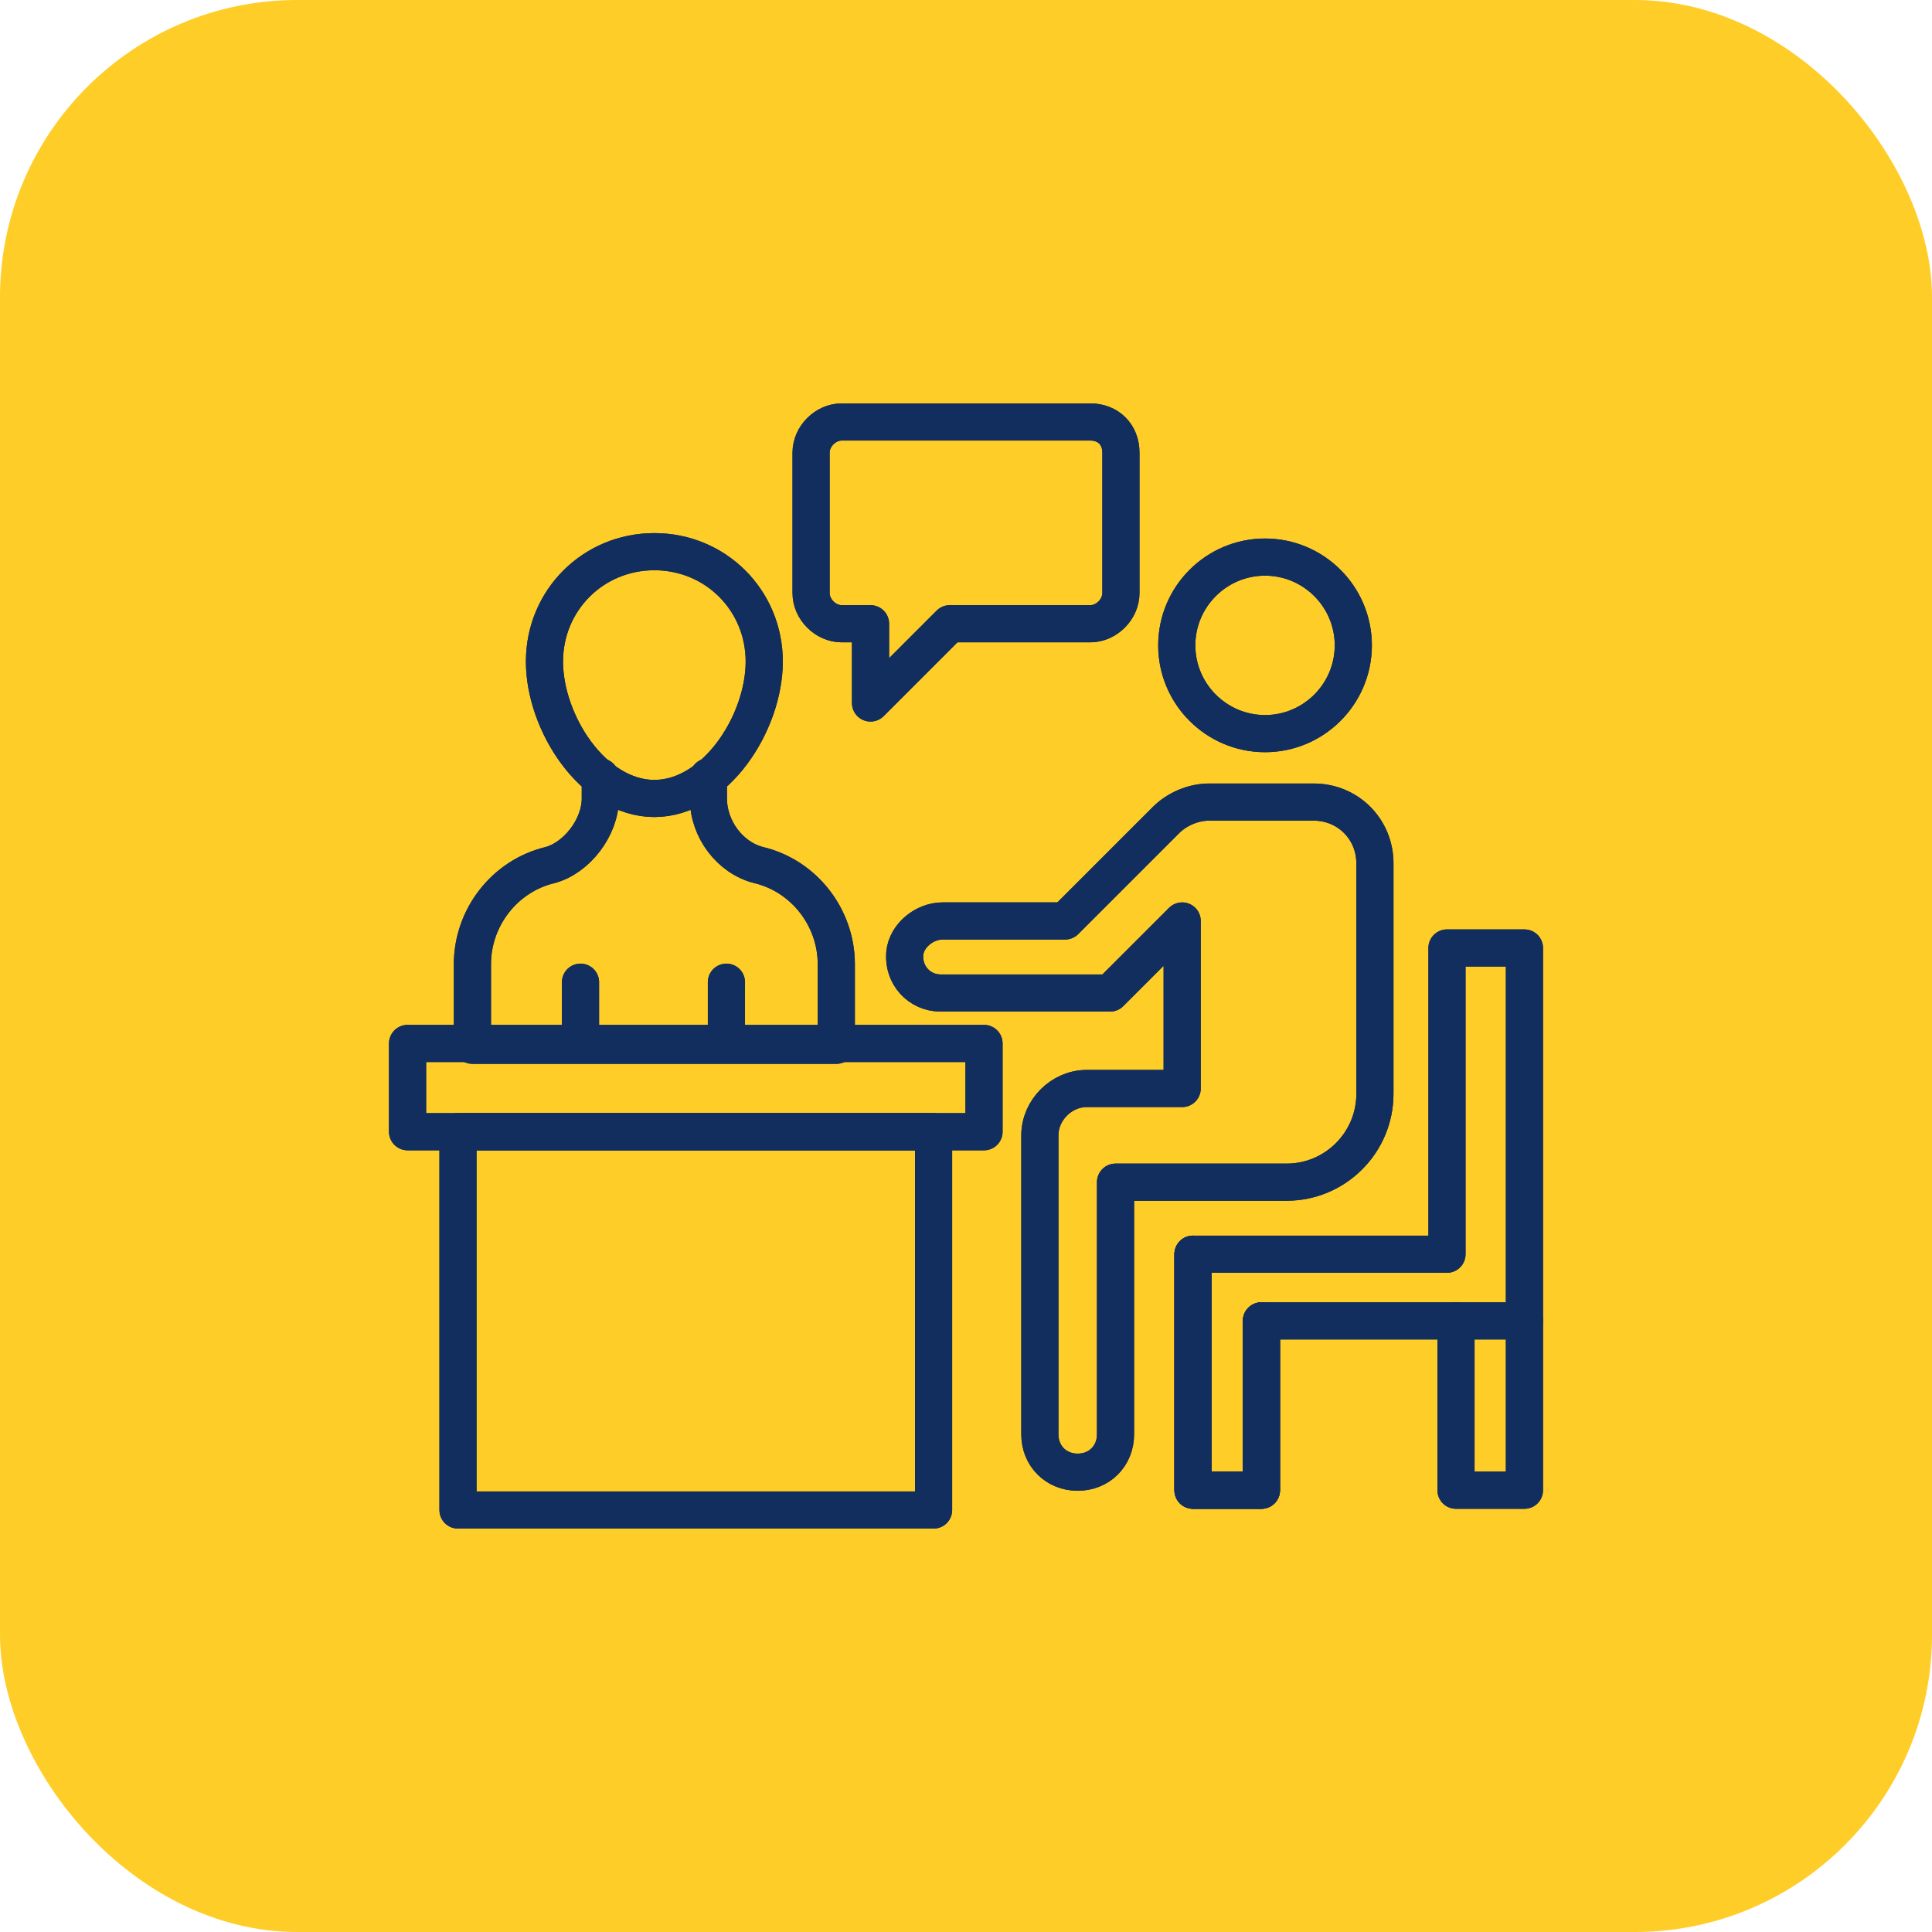<svg width="80" height="80" viewBox="0 0 130 130" fill="none" xmlns="http://www.w3.org/2000/svg">
<rect width="130" height="130" rx="20" fill="#FFCD27"/>
<path d="M27.424 70.212H66.212V76.152H27.424V70.212Z" stroke="#122E5E" stroke-width="2.5" stroke-miterlimit="10" stroke-linecap="round" stroke-linejoin="round"/>
<path d="M30.818 76.151H62.818V101.606H30.818V76.151Z" stroke="#122E5E" stroke-width="2.5" stroke-miterlimit="10" stroke-linecap="round" stroke-linejoin="round"/>
<path d="M51.424 44.515C51.424 48.636 48.152 53.727 44.03 53.727C39.909 53.727 36.636 48.636 36.636 44.515C36.636 40.394 39.909 37.121 44.03 37.121C48.152 37.121 51.424 40.394 51.424 44.515Z" stroke="#122E5E" stroke-width="2.5" stroke-miterlimit="10" stroke-linecap="round" stroke-linejoin="round"/>
<path d="M40.394 52.273V53.727C40.394 55.667 38.818 57.727 37 58.212C33.97 58.939 31.788 61.727 31.788 64.879V70.333H56.273V64.879C56.273 61.727 54.091 58.939 51.061 58.212C49.121 57.727 47.667 55.788 47.667 53.727V52.273" stroke="#122E5E" stroke-width="2.5" stroke-miterlimit="10" stroke-linecap="round" stroke-linejoin="round"/>
<path d="M48.879 66.091V70.212" stroke="#122E5E" stroke-width="2.5" stroke-miterlimit="10" stroke-linecap="round" stroke-linejoin="round"/>
<path d="M39.061 66.091V70.212" stroke="#122E5E" stroke-width="2.5" stroke-miterlimit="10" stroke-linecap="round" stroke-linejoin="round"/>
<path d="M88.394 53.97H81.364C80.273 53.97 79.182 54.455 78.455 55.182L71.667 61.97H63.424C62.212 61.97 61 62.939 60.879 64.151C60.758 65.606 61.849 66.818 63.303 66.818H74.697L79.546 61.97V73.243H73.121C71.424 73.243 69.97 74.697 69.97 76.394V96.515C69.97 97.97 71.061 99.061 72.515 99.061C73.97 99.061 75.061 97.97 75.061 96.515V79.546H86.576C89.849 79.546 92.515 76.879 92.515 73.606V73.243V58.091C92.515 55.788 90.697 53.97 88.394 53.97Z" stroke="#122E5E" stroke-width="2.5" stroke-miterlimit="10" stroke-linecap="round" stroke-linejoin="round"/>
<path d="M80.273 100.273V84.394H97.364V63.788H102.576V88.879H84.879V100.273H80.273Z" stroke="#122E5E" stroke-width="2.5" stroke-miterlimit="10" stroke-linecap="round" stroke-linejoin="round"/>
<path d="M84.879 88.879V100.273H80.273V84.394" stroke="#122E5E" stroke-width="2.5" stroke-miterlimit="10" stroke-linecap="round" stroke-linejoin="round"/>
<path d="M102.576 88.879V100.273H97.97V88.879" stroke="#122E5E" stroke-width="2.5" stroke-miterlimit="10" stroke-linecap="round" stroke-linejoin="round"/>
<path d="M91.061 43.424C91.061 46.697 88.394 49.364 85.121 49.364C81.849 49.364 79.182 46.697 79.182 43.424C79.182 40.151 81.849 37.485 85.121 37.485C88.394 37.485 91.061 40.151 91.061 43.424Z" stroke="#122E5E" stroke-width="2.5" stroke-miterlimit="10" stroke-linecap="round" stroke-linejoin="round"/>
<path d="M73.364 28.394H56.636C55.546 28.394 54.576 29.364 54.576 30.454V39.909C54.576 41 55.546 41.97 56.636 41.97H58.576V47.303L63.909 41.97H73.364C74.455 41.97 75.424 41 75.424 39.909V30.454C75.424 29.242 74.576 28.394 73.364 28.394Z" stroke="#122E5E" stroke-width="2.5" stroke-miterlimit="10" stroke-linecap="round" stroke-linejoin="round"/>
<path d="M27.424 70.212H66.212V76.152H27.424V70.212Z" stroke="#122E5E" stroke-width="2.5" stroke-miterlimit="10" stroke-linecap="round" stroke-linejoin="round"/>
<path d="M30.818 76.151H62.818V101.606H30.818V76.151Z" stroke="#122E5E" stroke-width="2.5" stroke-miterlimit="10" stroke-linecap="round" stroke-linejoin="round"/>
<path d="M51.424 44.515C51.424 48.636 48.152 53.727 44.03 53.727C39.909 53.727 36.636 48.636 36.636 44.515C36.636 40.394 39.909 37.121 44.03 37.121C48.152 37.121 51.424 40.394 51.424 44.515Z" stroke="#122E5E" stroke-width="2.5" stroke-miterlimit="10" stroke-linecap="round" stroke-linejoin="round"/>
<path d="M40.394 52.273V53.727C40.394 55.667 38.818 57.727 37 58.212C33.97 58.939 31.788 61.727 31.788 64.879V70.333H56.273V64.879C56.273 61.727 54.091 58.939 51.061 58.212C49.121 57.727 47.667 55.788 47.667 53.727V52.273" stroke="#122E5E" stroke-width="2.5" stroke-miterlimit="10" stroke-linecap="round" stroke-linejoin="round"/>
<path d="M48.879 66.091V70.212" stroke="#122E5E" stroke-width="2.5" stroke-miterlimit="10" stroke-linecap="round" stroke-linejoin="round"/>
<path d="M39.061 66.091V70.212" stroke="#122E5E" stroke-width="2.5" stroke-miterlimit="10" stroke-linecap="round" stroke-linejoin="round"/>
<path d="M88.394 53.97H81.364C80.273 53.97 79.182 54.455 78.455 55.182L71.667 61.97H63.424C62.212 61.97 61 62.939 60.879 64.151C60.758 65.606 61.849 66.818 63.303 66.818H74.697L79.546 61.97V73.243H73.121C71.424 73.243 69.97 74.697 69.97 76.394V96.515C69.97 97.97 71.061 99.061 72.515 99.061C73.97 99.061 75.061 97.97 75.061 96.515V79.546H86.576C89.849 79.546 92.515 76.879 92.515 73.606V73.243V58.091C92.515 55.788 90.697 53.97 88.394 53.97Z" stroke="#122E5E" stroke-width="2.5" stroke-miterlimit="10" stroke-linecap="round" stroke-linejoin="round"/>
<path d="M80.273 100.273V84.394H97.364V63.788H102.576V88.879H84.879V100.273H80.273Z" stroke="#122E5E" stroke-width="2.5" stroke-miterlimit="10" stroke-linecap="round" stroke-linejoin="round"/>
<path d="M84.879 88.879V100.273H80.273V84.394" stroke="#122E5E" stroke-width="2.5" stroke-miterlimit="10" stroke-linecap="round" stroke-linejoin="round"/>
<path d="M102.576 88.879V100.273H97.97V88.879" stroke="#122E5E" stroke-width="2.5" stroke-miterlimit="10" stroke-linecap="round" stroke-linejoin="round"/>
<path d="M91.061 43.424C91.061 46.697 88.394 49.364 85.121 49.364C81.849 49.364 79.182 46.697 79.182 43.424C79.182 40.151 81.849 37.485 85.121 37.485C88.394 37.485 91.061 40.151 91.061 43.424Z" stroke="#122E5E" stroke-width="2.5" stroke-miterlimit="10" stroke-linecap="round" stroke-linejoin="round"/>
<path d="M73.364 28.394H56.636C55.546 28.394 54.576 29.364 54.576 30.454V39.909C54.576 41 55.546 41.97 56.636 41.97H58.576V47.303L63.909 41.97H73.364C74.455 41.97 75.424 41 75.424 39.909V30.454C75.424 29.242 74.576 28.394 73.364 28.394Z" stroke="#122E5E" stroke-width="2.5" stroke-miterlimit="10" stroke-linecap="round" stroke-linejoin="round"/>
</svg>
